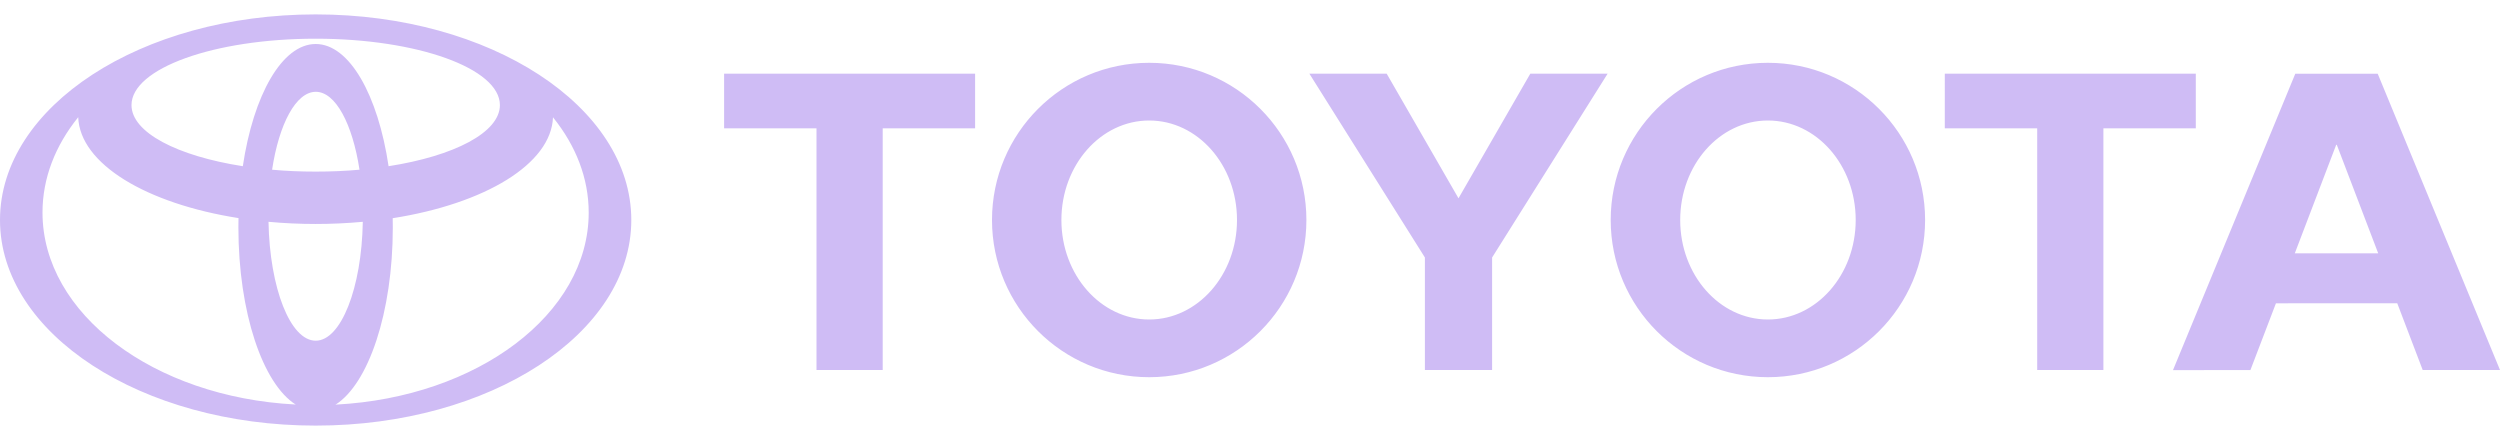 <?xml version="1.0" encoding="utf-8"?>
<!-- Generator: Adobe Illustrator 26.5.0, SVG Export Plug-In . SVG Version: 6.00 Build 0)  -->
<svg version="1.1" id="Layer_1" xmlns="http://www.w3.org/2000/svg" xmlns:xlink="http://www.w3.org/1999/xlink" x="0px" y="0px"
	 viewBox="0 0 2500 440" style="enable-background:new 0 0 2500 440;" xml:space="preserve">
<style type="text/css">
	.st0{fill:#CFBCF5;}
</style>
<g>
	<path class="st0" d="M295.9,404.7c-33.1-20.7-57.5-92.3-57.5-177.3c0-3.1,0-6.2,0.1-9.3l0,0c-92.1-14.5-158.6-54.1-160.3-101
		l-0.3,0.5c-22.5,28-35.4,60.4-35.4,94.9c0,101.5,111.4,184.6,252.7,192L295.9,404.7z M0,220C0,106.4,141.3,14.4,315.7,14.4
		S631.3,106.4,631.3,220S490,425.6,315.7,425.6S0,333.6,0,220z M315.7,44c33.7,0,62.3,51,72.9,122.3l0-0.1
		c65.5-10.2,111.3-33.7,111.3-61.1c0-36.7-82.5-66.4-184.2-66.4s-184.2,29.7-184.2,66.4c0,27.4,45.8,50.9,111.3,61.1l0,0.1
		C253.4,95.1,282,44,315.7,44z M336,404.6c141.3-7.4,252.7-90.5,252.7-192c0-34.5-12.9-66.9-35.4-94.9l-0.3-0.5
		c-1.7,46.9-68.2,86.5-160.3,101l0,0c0.1,3.1,0.1,6.1,0.1,9.3c0,85-24.4,156.6-57.5,177.3L336,404.6z M315.7,171.6
		c15.1,0,29.7-0.6,43.8-1.9l0,0c-7-45.7-23.9-77.9-43.7-77.9s-36.8,32.2-43.7,77.9l0,0C285.9,171,300.6,171.6,315.7,171.6z
		 M315.7,340.7c25.3,0,46-52.7,47.1-118.9l0.1,0c-31.4,2.9-63.1,2.9-94.5,0l0.1,0C269.7,288,290.3,340.7,315.7,340.7z M1610.7,220
		c0-86.8,70.4-157.2,157.2-157.2c86.8,0,157.2,70.4,157.2,157.2c0,86.8-70.4,157.2-157.2,157.2
		C1681.1,377.2,1610.7,306.8,1610.7,220L1610.7,220z M1767.9,319.5c48.5,0,87.8-44.6,87.8-99.5c0-55-39.3-99.5-87.8-99.5
		c-48.5,0-87.7,44.6-87.7,99.5S1719.4,319.5,1767.9,319.5z M2103.4,128.3V370h-66.2V128.3h0.2h-92.6V73.7h251v54.6L2103.4,128.3
		L2103.4,128.3z M2275.9,303.4L2275.9,303.4l-25.5,66.7H2173l122.3-296.4h82.4L2500,370h-77.3l-25.4-66.6l-0.1-0.1h-60.6H2275.9z
		 M2336.5,253.3h41.7l0,0l-41.4-108.5h-0.6l-41.4,108.5l0,0H2336.5z M882.7,128.3V370h-66.2V128.3h0.2h-92.6V73.7h251v54.6
		L882.7,128.3L882.7,128.3z M992,220c0-86.8,70.4-157.2,157.2-157.2c86.8,0,157.2,70.4,157.2,157.2c0,86.8-70.4,157.2-157.2,157.2
		C1062.4,377.2,992,306.8,992,220L992,220z M1149.2,319.5c48.5,0,87.8-44.6,87.8-99.5c0-55-39.3-99.5-87.8-99.5
		c-48.5,0-87.8,44.6-87.8,99.5S1100.7,319.5,1149.2,319.5z M1458.5,370h33.6V257.5l115.5-183.8h-77.3l-71.8,124.6l-71.8-124.6h-77.3
		l115.5,183.8V370L1458.5,370L1458.5,370z"/>
</g>
</svg>
